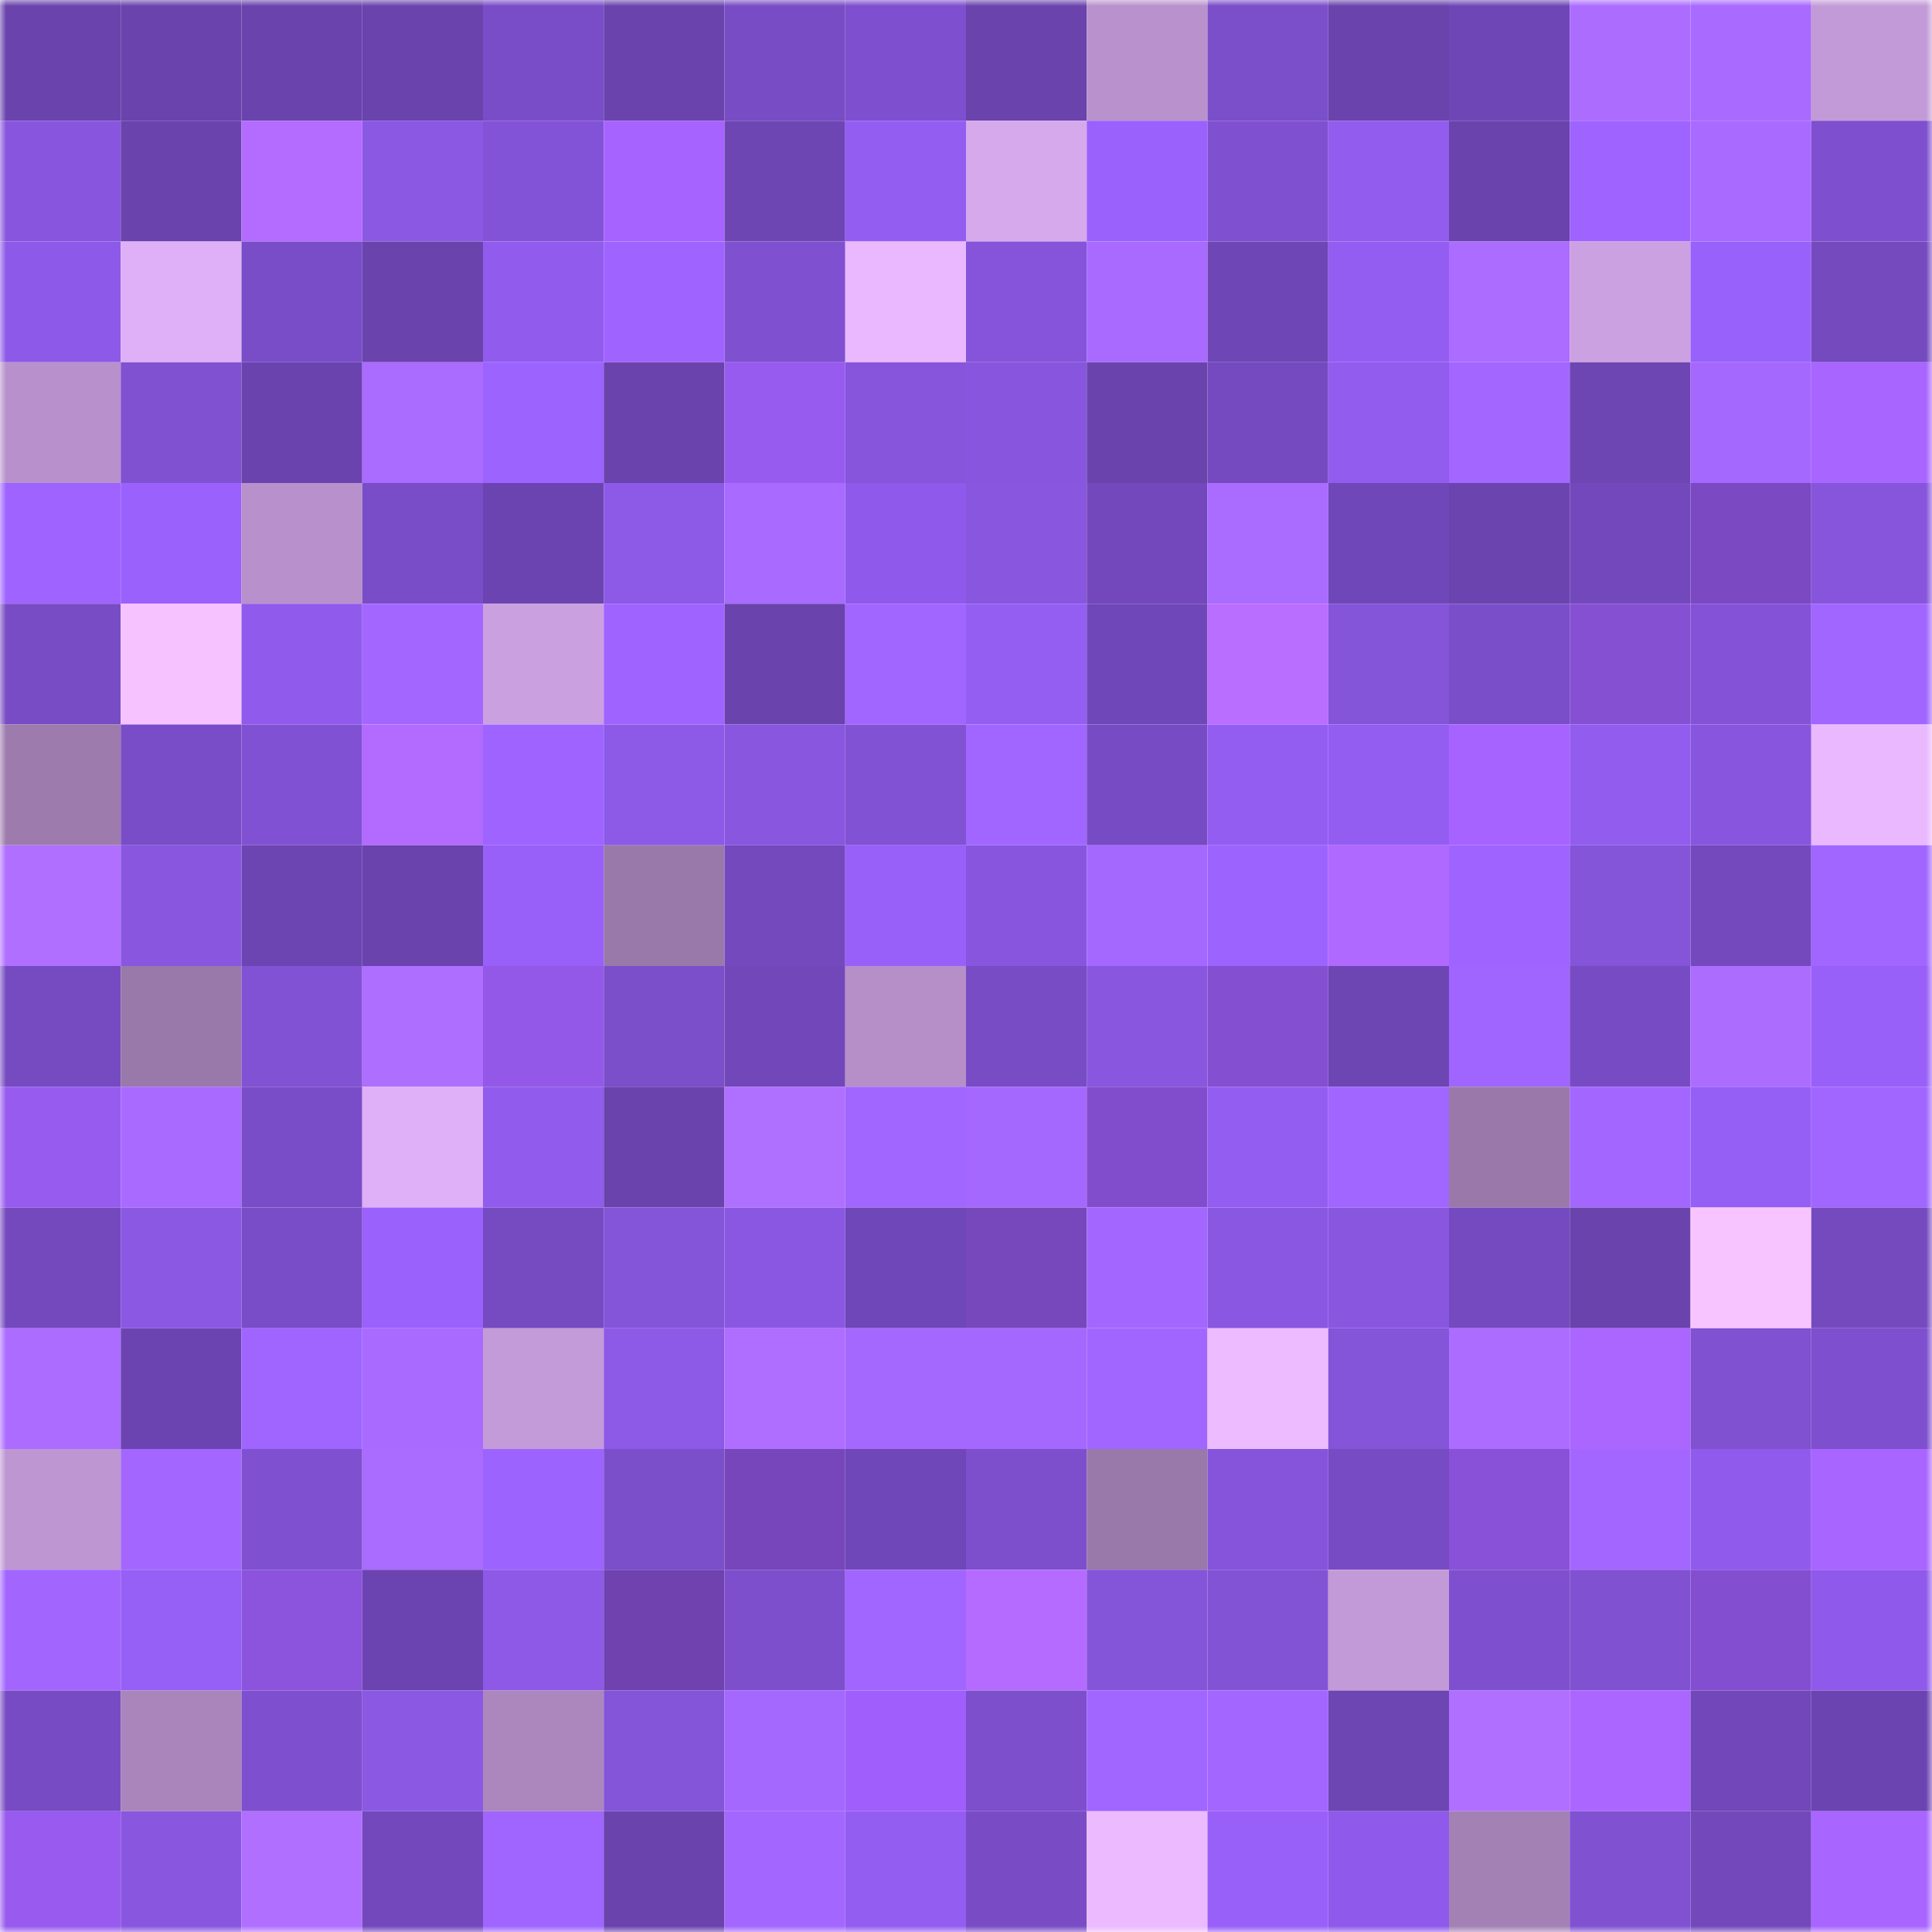 <svg viewBox="0 0 160 160" fill="none" role="img" xmlns="http://www.w3.org/2000/svg" width="240" height="240" name="linea%2Cfor.linea.eth"><mask id="1023956244" mask-type="alpha" maskUnits="userSpaceOnUse" x="0" y="0" width="160" height="160"><rect width="160" height="160" fill="#FFFFFF"></rect></mask><g mask="url(#1023956244)"><rect x="0" y="0" width="10" height="10" fill="#6a43ad"></rect><rect x="10" y="0" width="10" height="10" fill="#6a43ad"></rect><rect x="20" y="0" width="10" height="10" fill="#6a43ad"></rect><rect x="30" y="0" width="10" height="10" fill="#6a43ad"></rect><rect x="40" y="0" width="10" height="10" fill="#7a4dc8"></rect><rect x="50" y="0" width="10" height="10" fill="#6a43ad"></rect><rect x="60" y="0" width="10" height="10" fill="#784cc4"></rect><rect x="70" y="0" width="10" height="10" fill="#7e4fce"></rect><rect x="80" y="0" width="10" height="10" fill="#6a43ad"></rect><rect x="90" y="0" width="10" height="10" fill="#b992cd"></rect><rect x="100" y="0" width="10" height="10" fill="#7b4eca"></rect><rect x="110" y="0" width="10" height="10" fill="#6a43ad"></rect><rect x="120" y="0" width="10" height="10" fill="#6f46b6"></rect><rect x="130" y="0" width="10" height="10" fill="#ac6dff"></rect><rect x="140" y="0" width="10" height="10" fill="#a86aff"></rect><rect x="150" y="0" width="10" height="10" fill="#c39ad8"></rect><rect x="0" y="10" width="10" height="10" fill="#8856de"></rect><rect x="10" y="10" width="10" height="10" fill="#6a43ad"></rect><rect x="20" y="10" width="10" height="10" fill="#b46bff"></rect><rect x="30" y="10" width="10" height="10" fill="#8b58e4"></rect><rect x="40" y="10" width="10" height="10" fill="#8353d7"></rect><rect x="50" y="10" width="10" height="10" fill="#a763ff"></rect><rect x="60" y="10" width="10" height="10" fill="#6e46b4"></rect><rect x="70" y="10" width="10" height="10" fill="#945df2"></rect><rect x="80" y="10" width="10" height="10" fill="#d6a9ed"></rect><rect x="90" y="10" width="10" height="10" fill="#9a61fd"></rect><rect x="100" y="10" width="10" height="10" fill="#7f50d0"></rect><rect x="110" y="10" width="10" height="10" fill="#925cee"></rect><rect x="120" y="10" width="10" height="10" fill="#6a43ad"></rect><rect x="130" y="10" width="10" height="10" fill="#9f64ff"></rect><rect x="140" y="10" width="10" height="10" fill="#a86aff"></rect><rect x="150" y="10" width="10" height="10" fill="#7e4fce"></rect><rect x="0" y="20" width="10" height="10" fill="#8d59e8"></rect><rect x="10" y="20" width="10" height="10" fill="#dfb0f7"></rect><rect x="20" y="20" width="10" height="10" fill="#794dc7"></rect><rect x="30" y="20" width="10" height="10" fill="#6a43ad"></rect><rect x="40" y="20" width="10" height="10" fill="#915bed"></rect><rect x="50" y="20" width="10" height="10" fill="#9f64ff"></rect><rect x="60" y="20" width="10" height="10" fill="#7f50d0"></rect><rect x="70" y="20" width="10" height="10" fill="#e9b8ff"></rect><rect x="80" y="20" width="10" height="10" fill="#8554da"></rect><rect x="90" y="20" width="10" height="10" fill="#a86aff"></rect><rect x="100" y="20" width="10" height="10" fill="#6f46b6"></rect><rect x="110" y="20" width="10" height="10" fill="#945df2"></rect><rect x="120" y="20" width="10" height="10" fill="#ac6cff"></rect><rect x="130" y="20" width="10" height="10" fill="#cca1e2"></rect><rect x="140" y="20" width="10" height="10" fill="#9961fb"></rect><rect x="150" y="20" width="10" height="10" fill="#754abf"></rect><rect x="0" y="30" width="10" height="10" fill="#b891cc"></rect><rect x="10" y="30" width="10" height="10" fill="#8051d1"></rect><rect x="20" y="30" width="10" height="10" fill="#6a43ae"></rect><rect x="30" y="30" width="10" height="10" fill="#aa6bff"></rect><rect x="40" y="30" width="10" height="10" fill="#9d63ff"></rect><rect x="50" y="30" width="10" height="10" fill="#6a43ad"></rect><rect x="60" y="30" width="10" height="10" fill="#985bf0"></rect><rect x="70" y="30" width="10" height="10" fill="#8755dc"></rect><rect x="80" y="30" width="10" height="10" fill="#8856de"></rect><rect x="90" y="30" width="10" height="10" fill="#6a43ad"></rect><rect x="100" y="30" width="10" height="10" fill="#754ac0"></rect><rect x="110" y="30" width="10" height="10" fill="#925cee"></rect><rect x="120" y="30" width="10" height="10" fill="#a367ff"></rect><rect x="130" y="30" width="10" height="10" fill="#6e46b4"></rect><rect x="140" y="30" width="10" height="10" fill="#a568ff"></rect><rect x="150" y="30" width="10" height="10" fill="#a965ff"></rect><rect x="0" y="40" width="10" height="10" fill="#9f64ff"></rect><rect x="10" y="40" width="10" height="10" fill="#9a61fd"></rect><rect x="20" y="40" width="10" height="10" fill="#b891cc"></rect><rect x="30" y="40" width="10" height="10" fill="#794dc7"></rect><rect x="40" y="40" width="10" height="10" fill="#6c44b1"></rect><rect x="50" y="40" width="10" height="10" fill="#8d59e7"></rect><rect x="60" y="40" width="10" height="10" fill="#a86aff"></rect><rect x="70" y="40" width="10" height="10" fill="#8f5aeb"></rect><rect x="80" y="40" width="10" height="10" fill="#8856df"></rect><rect x="90" y="40" width="10" height="10" fill="#7348bc"></rect><rect x="100" y="40" width="10" height="10" fill="#aa6bff"></rect><rect x="110" y="40" width="10" height="10" fill="#7047b8"></rect><rect x="120" y="40" width="10" height="10" fill="#6b44b0"></rect><rect x="130" y="40" width="10" height="10" fill="#7348bc"></rect><rect x="140" y="40" width="10" height="10" fill="#7b49c2"></rect><rect x="150" y="40" width="10" height="10" fill="#8755dc"></rect><rect x="0" y="50" width="10" height="10" fill="#784cc4"></rect><rect x="10" y="50" width="10" height="10" fill="#f6c2ff"></rect><rect x="20" y="50" width="10" height="10" fill="#905bec"></rect><rect x="30" y="50" width="10" height="10" fill="#a367ff"></rect><rect x="40" y="50" width="10" height="10" fill="#cba0e0"></rect><rect x="50" y="50" width="10" height="10" fill="#9f64ff"></rect><rect x="60" y="50" width="10" height="10" fill="#6a43ad"></rect><rect x="70" y="50" width="10" height="10" fill="#a166ff"></rect><rect x="80" y="50" width="10" height="10" fill="#945ef3"></rect><rect x="90" y="50" width="10" height="10" fill="#7047b8"></rect><rect x="100" y="50" width="10" height="10" fill="#b96eff"></rect><rect x="110" y="50" width="10" height="10" fill="#8454d9"></rect><rect x="120" y="50" width="10" height="10" fill="#7b4ec9"></rect><rect x="130" y="50" width="10" height="10" fill="#8650d3"></rect><rect x="140" y="50" width="10" height="10" fill="#8352d6"></rect><rect x="150" y="50" width="10" height="10" fill="#a166ff"></rect><rect x="0" y="60" width="10" height="10" fill="#9d7cad"></rect><rect x="10" y="60" width="10" height="10" fill="#794dc7"></rect><rect x="20" y="60" width="10" height="10" fill="#8151d3"></rect><rect x="30" y="60" width="10" height="10" fill="#b26aff"></rect><rect x="40" y="60" width="10" height="10" fill="#9f64ff"></rect><rect x="50" y="60" width="10" height="10" fill="#8d59e7"></rect><rect x="60" y="60" width="10" height="10" fill="#8856df"></rect><rect x="70" y="60" width="10" height="10" fill="#8252d5"></rect><rect x="80" y="60" width="10" height="10" fill="#a166ff"></rect><rect x="90" y="60" width="10" height="10" fill="#774bc3"></rect><rect x="100" y="60" width="10" height="10" fill="#945df2"></rect><rect x="110" y="60" width="10" height="10" fill="#945df2"></rect><rect x="120" y="60" width="10" height="10" fill="#a663ff"></rect><rect x="130" y="60" width="10" height="10" fill="#925cee"></rect><rect x="140" y="60" width="10" height="10" fill="#8755de"></rect><rect x="150" y="60" width="10" height="10" fill="#e9b8ff"></rect><rect x="0" y="70" width="10" height="10" fill="#b06fff"></rect><rect x="10" y="70" width="10" height="10" fill="#8956e0"></rect><rect x="20" y="70" width="10" height="10" fill="#6d45b2"></rect><rect x="30" y="70" width="10" height="10" fill="#6a43ad"></rect><rect x="40" y="70" width="10" height="10" fill="#9860f8"></rect><rect x="50" y="70" width="10" height="10" fill="#9979aa"></rect><rect x="60" y="70" width="10" height="10" fill="#7449be"></rect><rect x="70" y="70" width="10" height="10" fill="#9860f9"></rect><rect x="80" y="70" width="10" height="10" fill="#8856de"></rect><rect x="90" y="70" width="10" height="10" fill="#a568ff"></rect><rect x="100" y="70" width="10" height="10" fill="#9d63ff"></rect><rect x="110" y="70" width="10" height="10" fill="#b069ff"></rect><rect x="120" y="70" width="10" height="10" fill="#9f64ff"></rect><rect x="130" y="70" width="10" height="10" fill="#8454d9"></rect><rect x="140" y="70" width="10" height="10" fill="#7349bd"></rect><rect x="150" y="70" width="10" height="10" fill="#a166ff"></rect><rect x="0" y="80" width="10" height="10" fill="#764bc2"></rect><rect x="10" y="80" width="10" height="10" fill="#9979aa"></rect><rect x="20" y="80" width="10" height="10" fill="#8252d5"></rect><rect x="30" y="80" width="10" height="10" fill="#ae6eff"></rect><rect x="40" y="80" width="10" height="10" fill="#9458e9"></rect><rect x="50" y="80" width="10" height="10" fill="#7b4eca"></rect><rect x="60" y="80" width="10" height="10" fill="#7147b9"></rect><rect x="70" y="80" width="10" height="10" fill="#b68fc9"></rect><rect x="80" y="80" width="10" height="10" fill="#784cc5"></rect><rect x="90" y="80" width="10" height="10" fill="#8956e0"></rect><rect x="100" y="80" width="10" height="10" fill="#854fd1"></rect><rect x="110" y="80" width="10" height="10" fill="#6e46b4"></rect><rect x="120" y="80" width="10" height="10" fill="#a065ff"></rect><rect x="130" y="80" width="10" height="10" fill="#774bc3"></rect><rect x="140" y="80" width="10" height="10" fill="#ac6dff"></rect><rect x="150" y="80" width="10" height="10" fill="#9860f9"></rect><rect x="0" y="90" width="10" height="10" fill="#985bf0"></rect><rect x="10" y="90" width="10" height="10" fill="#a86aff"></rect><rect x="20" y="90" width="10" height="10" fill="#7a4dc8"></rect><rect x="30" y="90" width="10" height="10" fill="#dfb0f7"></rect><rect x="40" y="90" width="10" height="10" fill="#915bed"></rect><rect x="50" y="90" width="10" height="10" fill="#6a43ad"></rect><rect x="60" y="90" width="10" height="10" fill="#af6fff"></rect><rect x="70" y="90" width="10" height="10" fill="#a166ff"></rect><rect x="80" y="90" width="10" height="10" fill="#a568ff"></rect><rect x="90" y="90" width="10" height="10" fill="#824dcc"></rect><rect x="100" y="90" width="10" height="10" fill="#935df1"></rect><rect x="110" y="90" width="10" height="10" fill="#a166ff"></rect><rect x="120" y="90" width="10" height="10" fill="#9a79aa"></rect><rect x="130" y="90" width="10" height="10" fill="#a367ff"></rect><rect x="140" y="90" width="10" height="10" fill="#955ef4"></rect><rect x="150" y="90" width="10" height="10" fill="#a166ff"></rect><rect x="0" y="100" width="10" height="10" fill="#7449be"></rect><rect x="10" y="100" width="10" height="10" fill="#8b58e4"></rect><rect x="20" y="100" width="10" height="10" fill="#794dc7"></rect><rect x="30" y="100" width="10" height="10" fill="#9a61fd"></rect><rect x="40" y="100" width="10" height="10" fill="#764ac1"></rect><rect x="50" y="100" width="10" height="10" fill="#8454d9"></rect><rect x="60" y="100" width="10" height="10" fill="#8a57e3"></rect><rect x="70" y="100" width="10" height="10" fill="#7047b8"></rect><rect x="80" y="100" width="10" height="10" fill="#7747bc"></rect><rect x="90" y="100" width="10" height="10" fill="#a367ff"></rect><rect x="100" y="100" width="10" height="10" fill="#8a57e2"></rect><rect x="110" y="100" width="10" height="10" fill="#8956e0"></rect><rect x="120" y="100" width="10" height="10" fill="#754ac0"></rect><rect x="130" y="100" width="10" height="10" fill="#6a43ad"></rect><rect x="140" y="100" width="10" height="10" fill="#f8c4ff"></rect><rect x="150" y="100" width="10" height="10" fill="#754abf"></rect><rect x="0" y="110" width="10" height="10" fill="#ac6cff"></rect><rect x="10" y="110" width="10" height="10" fill="#6c44b1"></rect><rect x="20" y="110" width="10" height="10" fill="#a065ff"></rect><rect x="30" y="110" width="10" height="10" fill="#a86aff"></rect><rect x="40" y="110" width="10" height="10" fill="#c49bd9"></rect><rect x="50" y="110" width="10" height="10" fill="#8d59e7"></rect><rect x="60" y="110" width="10" height="10" fill="#af6eff"></rect><rect x="70" y="110" width="10" height="10" fill="#a568ff"></rect><rect x="80" y="110" width="10" height="10" fill="#a568ff"></rect><rect x="90" y="110" width="10" height="10" fill="#a166ff"></rect><rect x="100" y="110" width="10" height="10" fill="#edbbff"></rect><rect x="110" y="110" width="10" height="10" fill="#8454d9"></rect><rect x="120" y="110" width="10" height="10" fill="#ab6cff"></rect><rect x="130" y="110" width="10" height="10" fill="#ab66ff"></rect><rect x="140" y="110" width="10" height="10" fill="#8051d1"></rect><rect x="150" y="110" width="10" height="10" fill="#7e4fce"></rect><rect x="0" y="120" width="10" height="10" fill="#be96d2"></rect><rect x="10" y="120" width="10" height="10" fill="#a367ff"></rect><rect x="20" y="120" width="10" height="10" fill="#7f50d0"></rect><rect x="30" y="120" width="10" height="10" fill="#aa6bff"></rect><rect x="40" y="120" width="10" height="10" fill="#9d63ff"></rect><rect x="50" y="120" width="10" height="10" fill="#7b4eca"></rect><rect x="60" y="120" width="10" height="10" fill="#7646ba"></rect><rect x="70" y="120" width="10" height="10" fill="#7047b8"></rect><rect x="80" y="120" width="10" height="10" fill="#7d4fcd"></rect><rect x="90" y="120" width="10" height="10" fill="#9979aa"></rect><rect x="100" y="120" width="10" height="10" fill="#8554da"></rect><rect x="110" y="120" width="10" height="10" fill="#774bc3"></rect><rect x="120" y="120" width="10" height="10" fill="#8951d7"></rect><rect x="130" y="120" width="10" height="10" fill="#a367ff"></rect><rect x="140" y="120" width="10" height="10" fill="#905bed"></rect><rect x="150" y="120" width="10" height="10" fill="#a965ff"></rect><rect x="0" y="130" width="10" height="10" fill="#a266ff"></rect><rect x="10" y="130" width="10" height="10" fill="#965ff6"></rect><rect x="20" y="130" width="10" height="10" fill="#8c53dd"></rect><rect x="30" y="130" width="10" height="10" fill="#6c44b1"></rect><rect x="40" y="130" width="10" height="10" fill="#8d59e6"></rect><rect x="50" y="130" width="10" height="10" fill="#6f42af"></rect><rect x="60" y="130" width="10" height="10" fill="#7d4fcd"></rect><rect x="70" y="130" width="10" height="10" fill="#a166ff"></rect><rect x="80" y="130" width="10" height="10" fill="#b56bff"></rect><rect x="90" y="130" width="10" height="10" fill="#8454d9"></rect><rect x="100" y="130" width="10" height="10" fill="#8353d6"></rect><rect x="110" y="130" width="10" height="10" fill="#c39ad8"></rect><rect x="120" y="130" width="10" height="10" fill="#7e50cf"></rect><rect x="130" y="130" width="10" height="10" fill="#8051d1"></rect><rect x="140" y="130" width="10" height="10" fill="#844ed0"></rect><rect x="150" y="130" width="10" height="10" fill="#8f5aeb"></rect><rect x="0" y="140" width="10" height="10" fill="#774bc3"></rect><rect x="10" y="140" width="10" height="10" fill="#a985bb"></rect><rect x="20" y="140" width="10" height="10" fill="#7e4fce"></rect><rect x="30" y="140" width="10" height="10" fill="#8b58e4"></rect><rect x="40" y="140" width="10" height="10" fill="#ab87bd"></rect><rect x="50" y="140" width="10" height="10" fill="#8454d9"></rect><rect x="60" y="140" width="10" height="10" fill="#a468ff"></rect><rect x="70" y="140" width="10" height="10" fill="#a05ffc"></rect><rect x="80" y="140" width="10" height="10" fill="#7d4fcd"></rect><rect x="90" y="140" width="10" height="10" fill="#a166ff"></rect><rect x="100" y="140" width="10" height="10" fill="#a367ff"></rect><rect x="110" y="140" width="10" height="10" fill="#6e46b4"></rect><rect x="120" y="140" width="10" height="10" fill="#b06fff"></rect><rect x="130" y="140" width="10" height="10" fill="#ab66ff"></rect><rect x="140" y="140" width="10" height="10" fill="#7147b9"></rect><rect x="150" y="140" width="10" height="10" fill="#6c44b1"></rect><rect x="0" y="150" width="10" height="10" fill="#985aef"></rect><rect x="10" y="150" width="10" height="10" fill="#8956e0"></rect><rect x="20" y="150" width="10" height="10" fill="#b06fff"></rect><rect x="30" y="150" width="10" height="10" fill="#7348bc"></rect><rect x="40" y="150" width="10" height="10" fill="#a065ff"></rect><rect x="50" y="150" width="10" height="10" fill="#6a43ad"></rect><rect x="60" y="150" width="10" height="10" fill="#a367ff"></rect><rect x="70" y="150" width="10" height="10" fill="#945df2"></rect><rect x="80" y="150" width="10" height="10" fill="#794cc6"></rect><rect x="90" y="150" width="10" height="10" fill="#ecbaff"></rect><rect x="100" y="150" width="10" height="10" fill="#9860f8"></rect><rect x="110" y="150" width="10" height="10" fill="#8f5aeb"></rect><rect x="120" y="150" width="10" height="10" fill="#a381b5"></rect><rect x="130" y="150" width="10" height="10" fill="#8051d1"></rect><rect x="140" y="150" width="10" height="10" fill="#7248bb"></rect><rect x="150" y="150" width="10" height="10" fill="#a965ff"></rect></g></svg>